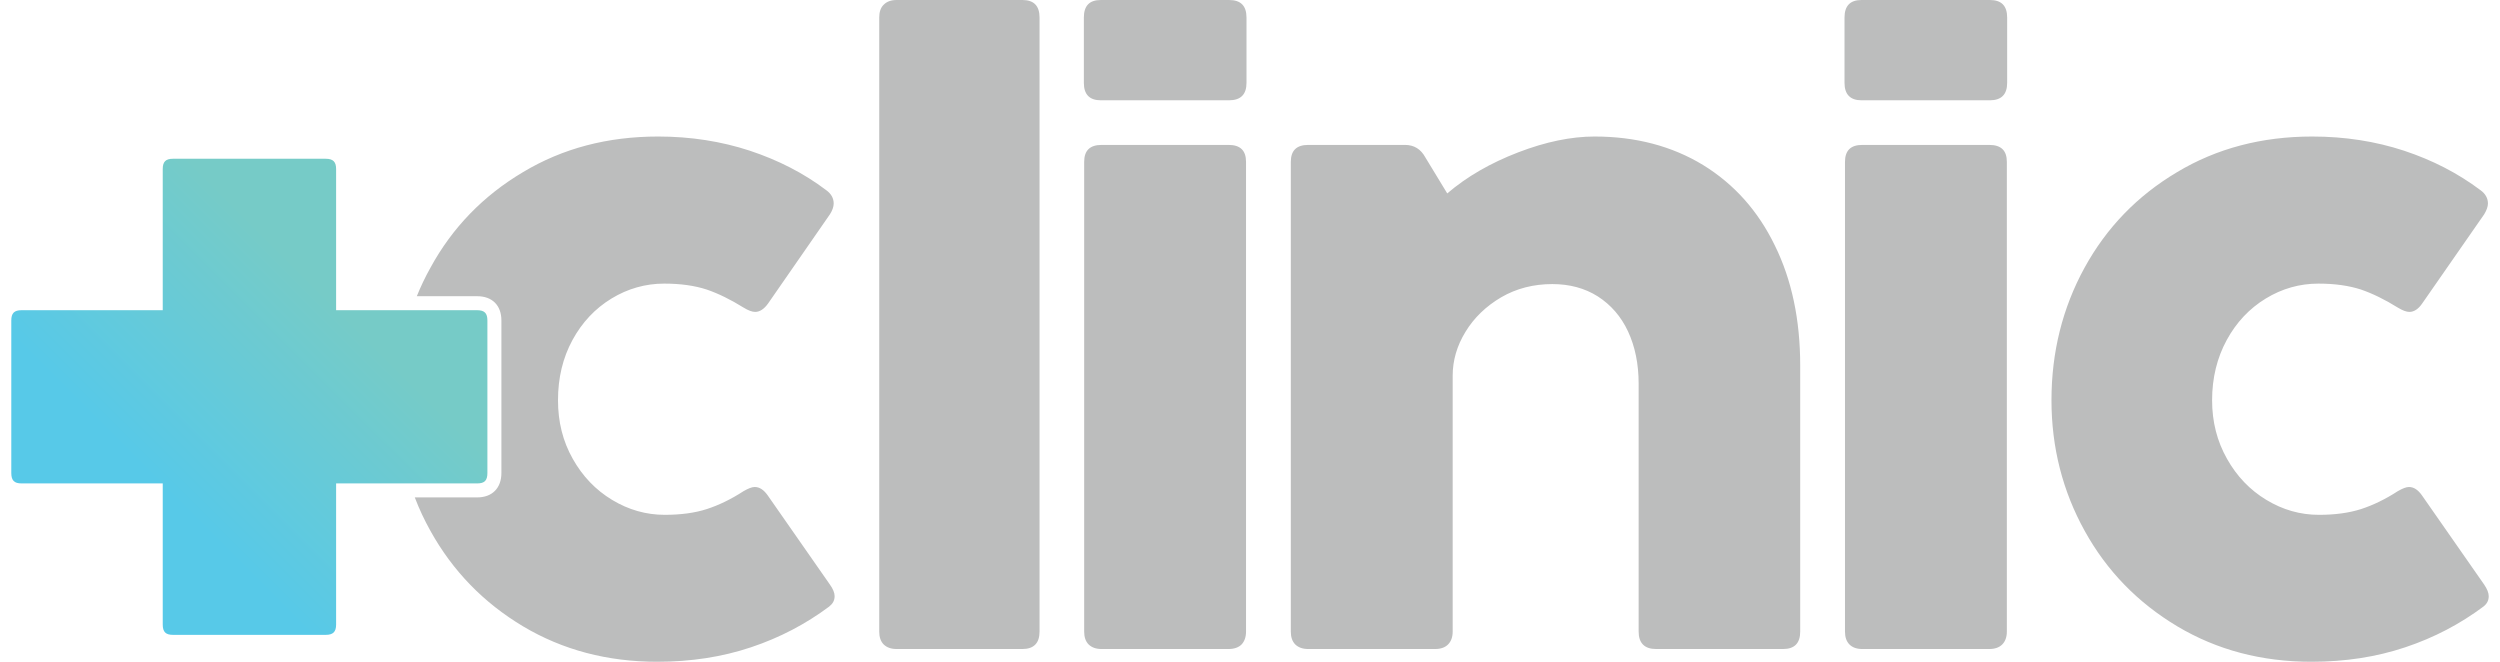 <?xml version="1.0" encoding="UTF-8"?>
<!DOCTYPE svg PUBLIC "-//W3C//DTD SVG 1.1//EN" "http://www.w3.org/Graphics/SVG/1.1/DTD/svg11.dtd">
<!-- Creator: CorelDRAW 2020 (64 Bit) -->
<svg xmlns="http://www.w3.org/2000/svg" xml:space="preserve" width="170px" height="45px" version="1.1" style="shape-rendering:geometricPrecision; text-rendering:geometricPrecision; image-rendering:optimizeQuality; fill-rule:evenodd; clip-rule:evenodd"
viewBox="0 0 15.933 4.256"
 xmlns:xlink="http://www.w3.org/1999/xlink"
 xmlns:xodm="http://www.corel.com/coreldraw/odm/2003">
 <defs>
  <style type="text/css">
   <![CDATA[
    .fil0 {fill:#BCBDBD;fill-rule:nonzero}
    .fil1 {fill:url(#id0)}
   ]]>
  </style>
  <linearGradient id="id0" gradientUnits="userSpaceOnUse" x1="0.958" y1="3.126" x2="2.105" y2="1.978">
   <stop offset="0" style="stop-opacity:1; stop-color:#57C9E8"/>
   <stop offset="1" style="stop-opacity:1; stop-color:#76CBC7"/>
  </linearGradient>
 </defs>
 <g id="Camada_x0020_1">
  <g id="_2674947116848">
   <path class="fil0" d="M14.793 4.256c-0.321,0 -0.608,-0.076 -0.863,-0.228 -0.254,-0.152 -0.453,-0.356 -0.595,-0.613 -0.142,-0.256 -0.214,-0.537 -0.214,-0.841 0,-0.309 0.071,-0.593 0.212,-0.851 0.142,-0.259 0.34,-0.464 0.596,-0.616 0.255,-0.153 0.545,-0.229 0.869,-0.229 0.21,0 0.407,0.031 0.59,0.091 0.184,0.061 0.347,0.145 0.492,0.254 0.032,0.023 0.048,0.052 0.048,0.086 0,0.02 -0.009,0.044 -0.024,0.069l-0.399 0.574c-0.024,0.035 -0.052,0.054 -0.082,0.054 -0.019,0 -0.044,-0.009 -0.075,-0.028 -0.082,-0.051 -0.161,-0.09 -0.237,-0.116 -0.077,-0.025 -0.168,-0.038 -0.273,-0.038 -0.121,0 -0.234,0.032 -0.339,0.096 -0.105,0.064 -0.189,0.153 -0.251,0.267 -0.062,0.114 -0.094,0.243 -0.094,0.387 0,0.139 0.032,0.264 0.096,0.377 0.063,0.112 0.147,0.2 0.253,0.264 0.106,0.064 0.218,0.096 0.338,0.096 0.103,0 0.193,-0.012 0.271,-0.037 0.077,-0.025 0.156,-0.063 0.236,-0.115 0.031,-0.018 0.055,-0.027 0.072,-0.027 0.031,0 0.058,0.018 0.083,0.053l0.401 0.575c0.019,0.028 0.029,0.053 0.029,0.074 0,0.028 -0.011,0.049 -0.034,0.067 -0.15,0.112 -0.317,0.2 -0.503,0.262 -0.185,0.062 -0.386,0.093 -0.603,0.093zm-1.959 -0.194c0,0.035 -0.01,0.063 -0.03,0.083 -0.019,0.019 -0.047,0.029 -0.083,0.029l-0.817 0c-0.035,0 -0.063,-0.01 -0.082,-0.029 -0.02,-0.02 -0.029,-0.048 -0.029,-0.083l0 -3.021c0,-0.073 0.037,-0.109 0.111,-0.109l0.817 0c0.076,0 0.113,0.036 0.113,0.109l0 3.021zm-0.935 -3.417c-0.072,0 -0.109,-0.038 -0.109,-0.112l0 -0.42c0,-0.076 0.037,-0.113 0.109,-0.113l0.826 0c0.074,0 0.111,0.037 0.111,0.113l0 0.42c0,0.074 -0.037,0.112 -0.111,0.112l-0.826 0zm-1.716 0.233c0.265,0 0.498,0.062 0.697,0.183 0.2,0.123 0.354,0.295 0.462,0.518 0.109,0.221 0.163,0.479 0.163,0.771l0 1.712c0,0.074 -0.036,0.112 -0.11,0.112l-0.817 0c-0.074,0 -0.112,-0.038 -0.112,-0.112l0 -1.594c0,-0.127 -0.023,-0.239 -0.068,-0.336 -0.045,-0.097 -0.111,-0.172 -0.195,-0.226 -0.084,-0.053 -0.182,-0.079 -0.292,-0.079 -0.121,0 -0.231,0.028 -0.329,0.085 -0.097,0.057 -0.174,0.131 -0.229,0.221 -0.056,0.091 -0.083,0.186 -0.083,0.283l0 1.646c0,0.035 -0.01,0.063 -0.03,0.083 -0.019,0.019 -0.047,0.029 -0.082,0.029l-0.817 0c-0.036,0 -0.063,-0.01 -0.083,-0.029 -0.02,-0.02 -0.029,-0.048 -0.029,-0.083l0 -3.021c0,-0.073 0.037,-0.109 0.112,-0.109l0.622 0c0.059,0 0.102,0.027 0.131,0.08l0.141 0.232c0.126,-0.108 0.279,-0.196 0.456,-0.264 0.177,-0.068 0.341,-0.102 0.492,-0.102zm-2.242 3.184c0,0.035 -0.01,0.063 -0.029,0.083 -0.019,0.019 -0.048,0.029 -0.083,0.029l-0.817 0c-0.036,0 -0.063,-0.01 -0.083,-0.029 -0.02,-0.02 -0.029,-0.048 -0.029,-0.083l0 -3.021c0,-0.073 0.037,-0.109 0.112,-0.109l0.817 0c0.075,0 0.112,0.036 0.112,0.109l0 3.021zm-0.934 -3.417c-0.073,0 -0.109,-0.038 -0.109,-0.112l0 -0.42c0,-0.076 0.036,-0.113 0.109,-0.113l0.825 0c0.075,0 0.112,0.037 0.112,0.113l0 0.42c0,0.074 -0.037,0.112 -0.112,0.112l-0.825 0zm-0.394 3.417c0,0.074 -0.037,0.112 -0.11,0.112l-0.809 0c-0.036,0 -0.063,-0.01 -0.083,-0.029 -0.02,-0.02 -0.029,-0.048 -0.029,-0.083l0 -3.949c0,-0.036 0.009,-0.064 0.029,-0.083 0.02,-0.02 0.047,-0.03 0.083,-0.03l0.809 0c0.073,0 0.11,0.037 0.11,0.113l0 3.949zm-2.459 0.194c-0.32,0 -0.608,-0.076 -0.863,-0.228 -0.254,-0.152 -0.452,-0.356 -0.595,-0.613 -0.039,-0.07 -0.073,-0.142 -0.101,-0.216l0.401 0c0.097,0 0.156,-0.06 0.156,-0.157l0 -0.981c0,-0.097 -0.059,-0.156 -0.156,-0.156l-0.388 0c0.025,-0.062 0.054,-0.123 0.087,-0.182 0.141,-0.259 0.34,-0.464 0.596,-0.616 0.255,-0.153 0.544,-0.229 0.869,-0.229 0.209,0 0.406,0.031 0.589,0.091 0.184,0.061 0.348,0.145 0.492,0.254 0.032,0.023 0.048,0.052 0.048,0.086 0,0.02 -0.008,0.044 -0.024,0.069l-0.398 0.574c-0.025,0.035 -0.053,0.054 -0.083,0.054 -0.019,0 -0.044,-0.009 -0.075,-0.028 -0.082,-0.051 -0.161,-0.09 -0.237,-0.116 -0.077,-0.025 -0.167,-0.038 -0.273,-0.038 -0.12,0 -0.234,0.032 -0.339,0.096 -0.105,0.064 -0.189,0.153 -0.251,0.267 -0.062,0.114 -0.093,0.243 -0.093,0.387 0,0.139 0.031,0.264 0.095,0.377 0.063,0.112 0.147,0.2 0.253,0.264 0.106,0.064 0.219,0.096 0.338,0.096 0.103,0 0.194,-0.012 0.271,-0.037 0.077,-0.025 0.156,-0.063 0.236,-0.115 0.031,-0.018 0.055,-0.027 0.072,-0.027 0.031,0 0.058,0.018 0.083,0.053l0.401 0.575c0.02,0.028 0.03,0.053 0.03,0.074 0,0.028 -0.012,0.049 -0.035,0.067 -0.15,0.112 -0.317,0.2 -0.503,0.262 -0.185,0.062 -0.386,0.093 -0.603,0.093z"/>
   <path class="fil1" d="M3.062 3.042l0 -0.981c0,-0.047 -0.019,-0.066 -0.066,-0.066l-0.907 0 0 -0.908c0,-0.047 -0.02,-0.066 -0.067,-0.066l-0.982 0c-0.047,0 -0.066,0.019 -0.066,0.066l0 0.908 -0.908 0c-0.047,0 -0.066,0.019 -0.066,0.066l0 0.981c0,0.048 0.019,0.067 0.066,0.067l0.908 0 0 0.908c0,0.047 0.019,0.066 0.066,0.066l0.982 0c0.047,0 0.067,-0.019 0.067,-0.066l0 -0.908 0.907 0c0.048,0 0.066,-0.019 0.066,-0.067z"/>
  </g>
 </g>
</svg>
